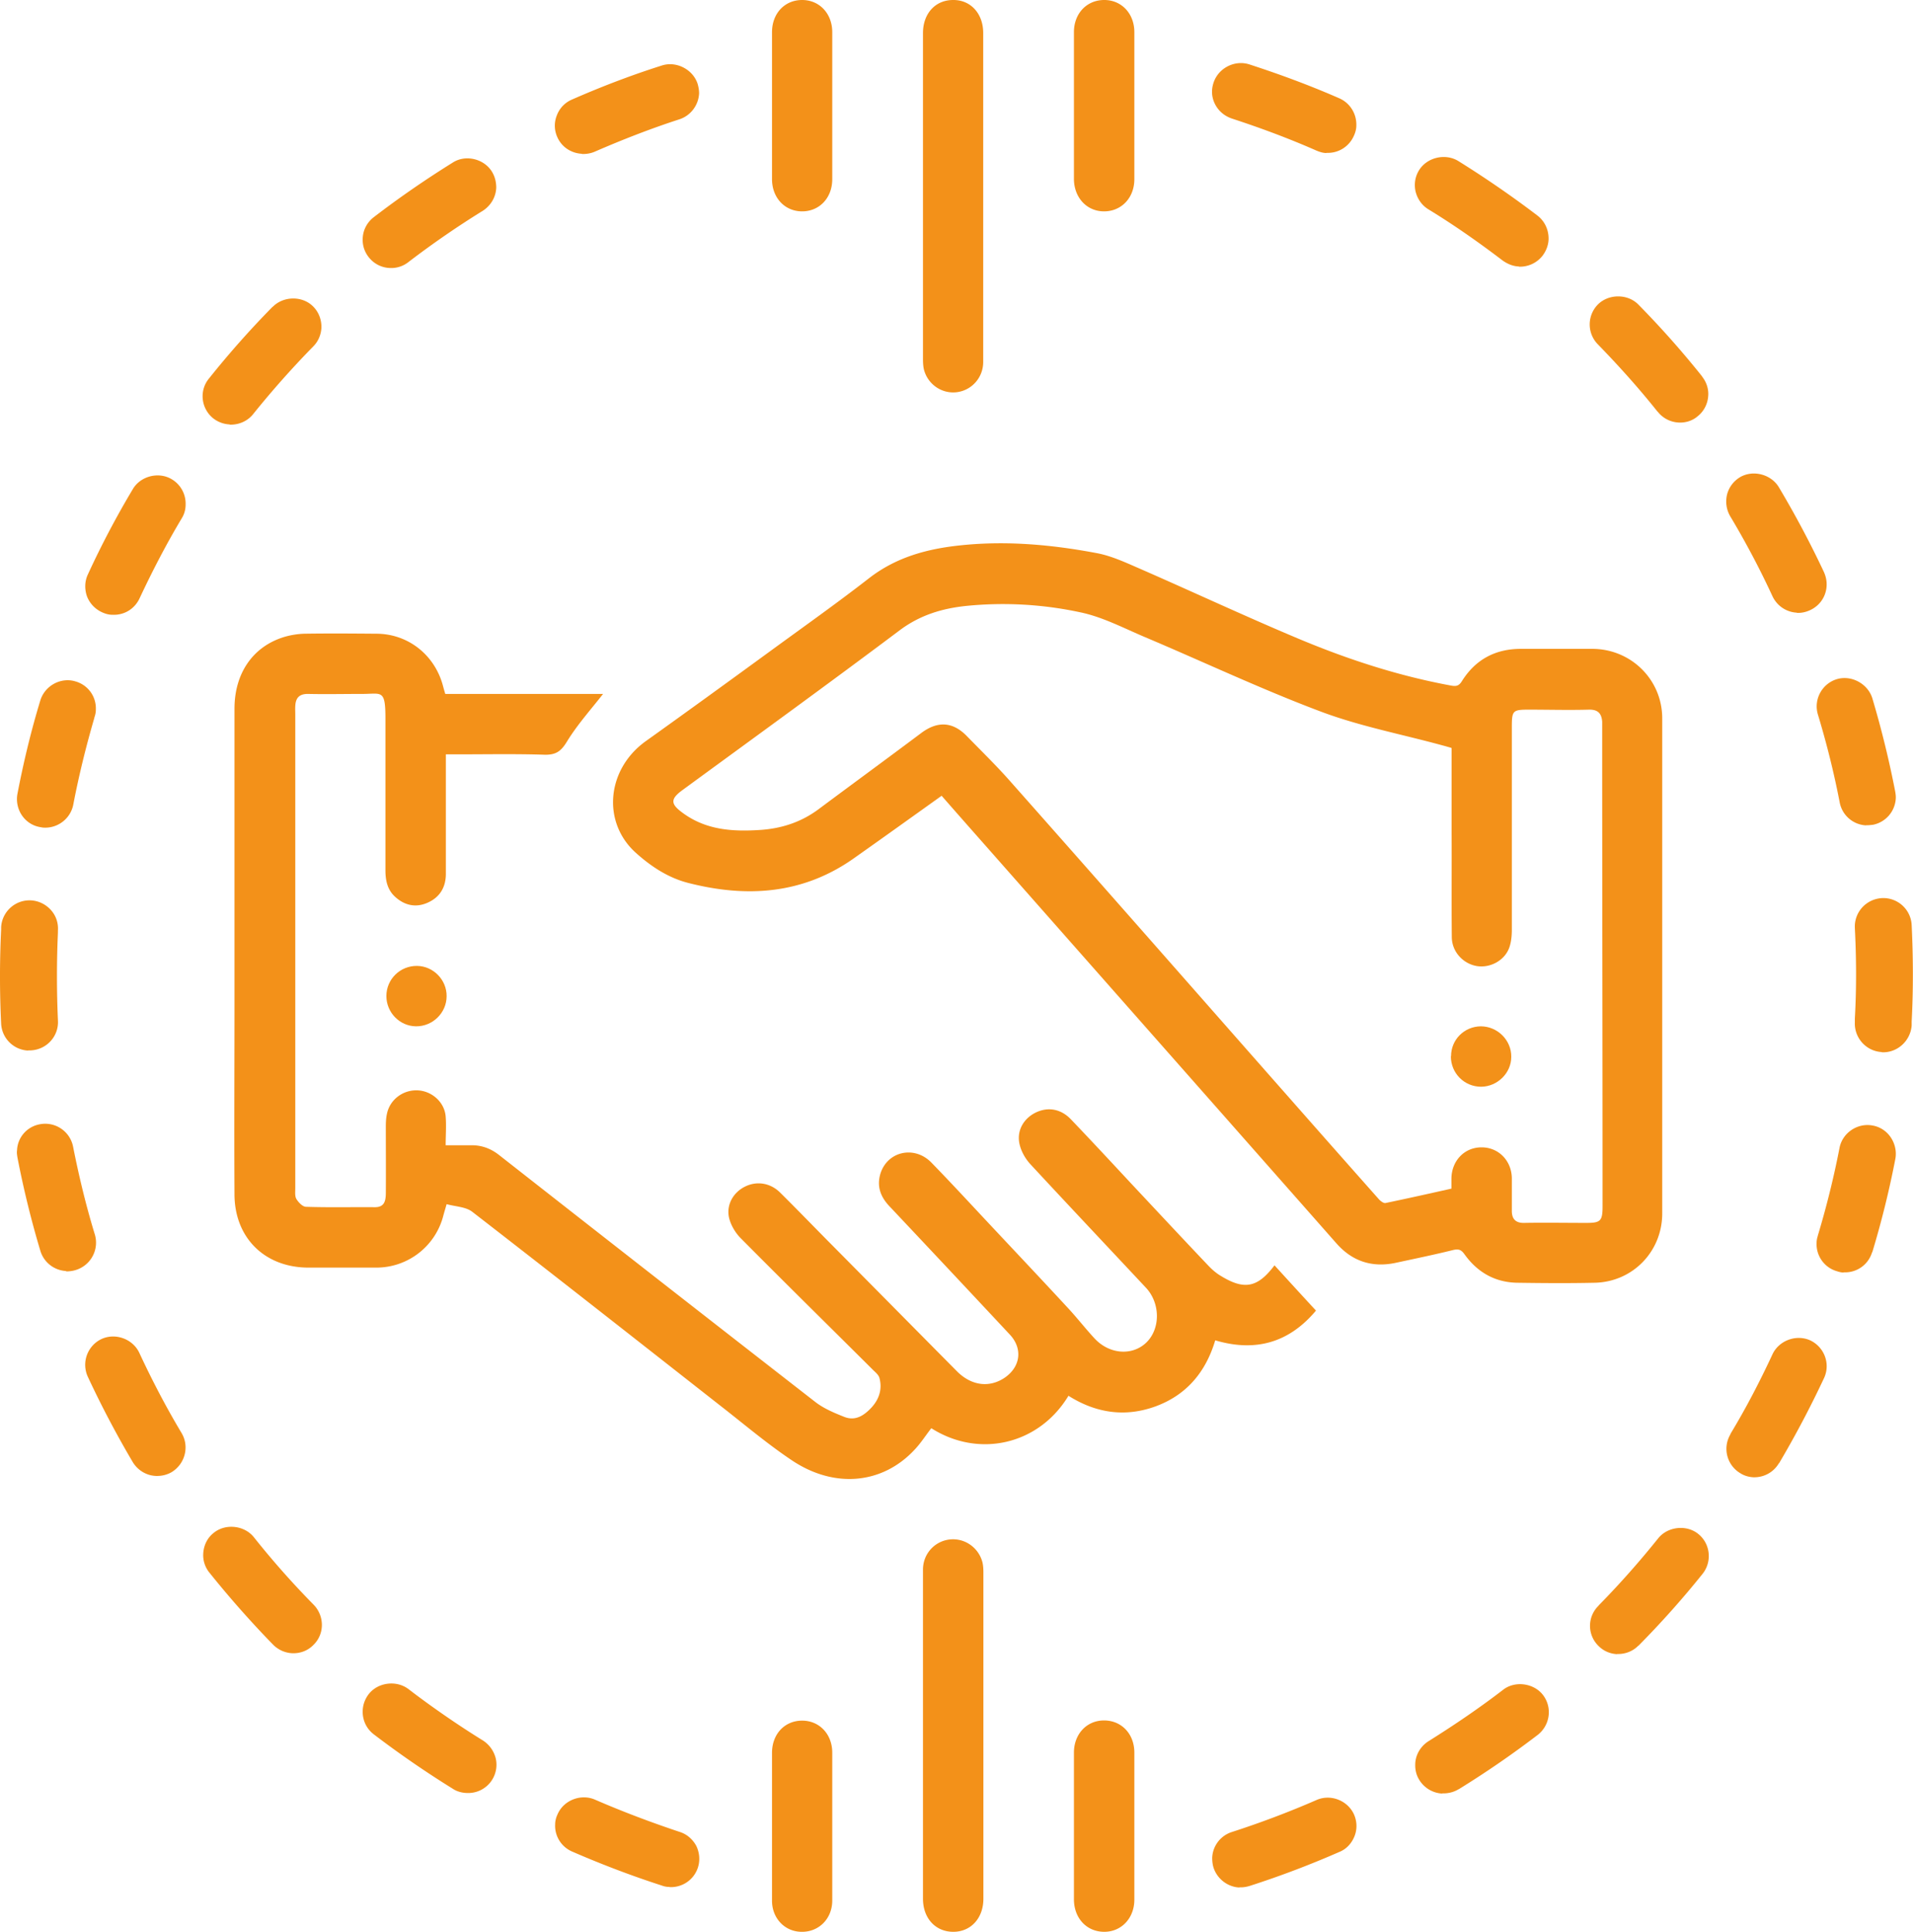 <svg xmlns="http://www.w3.org/2000/svg" id="Layer_1" viewBox="0 0 101 102"><defs><style>.cls-1{fill:#f39119}</style></defs><path d="M35.34 99.63c-.13 0-.26-.02-.39-.07-1.61-.52-3.21-1.13-4.75-1.8-.57-.25-.92-.82-.89-1.43 0-.19.05-.37.13-.54.32-.74 1.23-1.09 1.97-.77 1.45.63 2.96 1.2 4.46 1.7.39.12.69.38.89.74.17.35.21.76.09 1.14-.21.65-.82 1.07-1.5 1.04Zm30.09.03c-.62-.03-1.17-.46-1.36-1.05-.05-.16-.07-.34-.07-.51.02-.63.44-1.18 1.04-1.37 1.49-.48 3-1.05 4.47-1.69.75-.33 1.65.03 1.98.77.16.37.17.78.02 1.15s-.42.67-.79.82c-1.55.68-3.16 1.29-4.75 1.8-.17.05-.35.08-.53.07Zm-40.8-4.99c-.25-.01-.51-.08-.72-.22a52.47 52.47 0 0 1-4.18-2.88c-.39-.3-.6-.76-.58-1.25.01-.31.12-.61.31-.86.48-.63 1.46-.76 2.1-.28s.05.04.05.04c1.25.95 2.55 1.85 3.89 2.68.34.22.57.55.67.93a1.492 1.492 0 0 1-1.53 1.84Zm51.52.03c-.49-.02-.95-.29-1.21-.71-.16-.25-.23-.54-.22-.84.01-.5.29-.96.71-1.22 1.34-.84 2.67-1.74 3.93-2.71.63-.49 1.62-.35 2.1.27.51.66.38 1.6-.27 2.11a50.6 50.6 0 0 1-4.17 2.87h-.01c-.26.16-.56.23-.86.22Zm-60.73-7.41c-.38-.02-.73-.18-1-.45a52.445 52.445 0 0 1-3.36-3.8c-.23-.28-.35-.64-.33-1 .02-.44.22-.85.56-1.11.62-.5 1.61-.39 2.11.23a44.8 44.8 0 0 0 3.17 3.58c.57.6.57 1.55-.03 2.12-.29.3-.7.45-1.12.43Zm69.96.05c-.37-.02-.71-.16-.98-.43a1.478 1.478 0 0 1-.02-2.11s.04-.05.04-.05c1.12-1.14 2.16-2.32 3.13-3.53.5-.62 1.49-.73 2.11-.23.65.52.74 1.47.23 2.11a48.408 48.408 0 0 1-3.38 3.79c0 .01-.01 0-.01 0-.29.3-.71.46-1.13.44ZM8.23 77.93c-.5-.02-.96-.3-1.22-.73a52.18 52.18 0 0 1-2.37-4.5 1.508 1.508 0 0 1 .72-2c.74-.34 1.66 0 2 .74.67 1.44 1.41 2.86 2.23 4.23.42.71.18 1.63-.53 2.06-.26.15-.54.21-.84.2Zm84.35.07c-.24-.01-.49-.08-.69-.21a1.497 1.497 0 0 1-.54-2.04s.02-.05.03-.07c.81-1.34 1.54-2.75 2.2-4.17.34-.73 1.25-1.07 1.99-.74.36.17.64.47.78.85s.12.79-.05 1.15a53.51 53.51 0 0 1-2.37 4.49h-.01c-.29.49-.81.76-1.36.74ZM3.49 67.11c-.63-.03-1.18-.46-1.36-1.07-.48-1.6-.89-3.27-1.21-4.93-.02-.13-.04-.25-.02-.38.03-.68.53-1.25 1.21-1.37a1.5 1.5 0 0 1 1.75 1.19c.31 1.57.69 3.14 1.15 4.64a1.51 1.51 0 0 1-1.02 1.87c-.16.05-.33.07-.5.07Zm93.85.08c-.12 0-.24-.03-.36-.07-.66-.19-1.1-.81-1.07-1.49 0-.12.02-.24.06-.36v-.02s.02-.04.02-.06c.45-1.5.83-3.03 1.13-4.58.15-.79.95-1.34 1.76-1.18.39.07.73.3.95.63.22.33.31.74.24 1.12-.32 1.66-.73 3.32-1.22 4.94h-.01c-.2.66-.81 1.09-1.5 1.06ZM1.48 55.47C.71 55.43.1 54.82.06 54.05c-.08-1.65-.08-3.32 0-4.98V48.95c.05-.82.75-1.45 1.57-1.41.4.02.77.2 1.04.49s.41.67.39 1.07 0 .04 0 .04v.07c-.07 1.55-.07 3.12 0 4.69.04.82-.6 1.52-1.43 1.56h-.15Zm97.88.08c-.83-.04-1.47-.75-1.43-1.58v-.19c.09-1.6.08-3.2 0-4.78-.04-.83.59-1.53 1.43-1.58a1.5 1.5 0 0 1 1.57 1.43c.08 1.68.09 3.38 0 5.08v.21c-.06.82-.76 1.46-1.58 1.42ZM2.32 43.7c-.07 0-.14-.02-.21-.03-.4-.07-.74-.3-.96-.63-.22-.33-.3-.74-.23-1.12.32-1.67.72-3.33 1.21-4.94.24-.78 1.09-1.24 1.86-1 .66.19 1.1.8 1.07 1.49 0 .12-.02.24-.06.36s-.01.06-.02.08c-.44 1.51-.82 3.05-1.11 4.57-.14.73-.8 1.25-1.54 1.22Zm96.21-.12c-.69-.03-1.27-.53-1.4-1.21-.3-1.56-.69-3.12-1.15-4.64-.24-.79.21-1.63 1-1.87.77-.23 1.63.24 1.87 1 .48 1.61.89 3.28 1.21 4.93.02.12.04.25.03.38a1.5 1.5 0 0 1-1.21 1.38c-.12.01-.24.03-.36.02ZM5.92 32.46c-.19 0-.38-.06-.55-.14-.36-.17-.64-.47-.78-.84-.13-.38-.12-.79.05-1.15a46.9 46.9 0 0 1 2.37-4.5c.4-.69 1.36-.94 2.05-.53.48.28.76.8.74 1.35 0 .25-.07.5-.2.71-.81 1.35-1.55 2.78-2.23 4.23-.26.56-.81.9-1.43.87Zm88.95-.11c-.56-.03-1.05-.36-1.29-.87-.66-1.43-1.41-2.85-2.23-4.22-.2-.34-.26-.74-.17-1.14.1-.39.34-.71.68-.92.69-.41 1.65-.16 2.06.53a51.75 51.75 0 0 1 2.38 4.48c.1.23.15.46.14.7-.02.57-.35 1.06-.86 1.3-.23.11-.47.16-.71.15Zm-82.74-9.94a1.52 1.52 0 0 1-.87-.32c-.65-.52-.75-1.47-.23-2.1a48.61 48.61 0 0 1 3.36-3.79h.01c.56-.57 1.55-.59 2.12-.03.3.29.46.7.45 1.13-.02.37-.16.72-.43.99a48.956 48.956 0 0 0-3.17 3.57c-.3.38-.77.58-1.25.56Zm76.5-.1a1.49 1.49 0 0 1-1.09-.55s-.03-.03-.04-.04c-.98-1.23-2.04-2.41-3.14-3.54a1.5 1.5 0 0 1 .02-2.12c.57-.55 1.56-.55 2.12.02a48.88 48.88 0 0 1 3.37 3.8v.01c.22.28.34.63.32.98-.02.44-.22.84-.56 1.11-.28.24-.64.35-1.01.33Zm-68.06-8.16c-.44-.02-.84-.23-1.11-.58-.25-.32-.35-.71-.3-1.11.05-.4.26-.75.57-.99 1.34-1.03 2.75-2 4.18-2.89.67-.43 1.64-.2 2.06.48.16.26.23.55.23.85-.02.5-.29.95-.71 1.22a47.9 47.9 0 0 0-3.93 2.71c-.28.22-.63.33-.98.31Zm59.62-.08c-.31-.01-.59-.13-.85-.31-1.26-.96-2.57-1.88-3.93-2.71-.34-.21-.57-.54-.67-.93-.09-.39-.03-.79.18-1.13.42-.68 1.38-.91 2.07-.49 1.43.89 2.84 1.86 4.18 2.88.39.3.6.76.59 1.25-.01.31-.12.6-.31.86-.3.39-.77.61-1.26.59ZM30.72 8.12c-.57-.03-1.07-.36-1.3-.89-.16-.36-.17-.77-.02-1.14.14-.37.42-.67.79-.83 1.55-.68 3.14-1.29 4.75-1.8.76-.25 1.64.2 1.89.96.05.17.08.34.08.51-.03.63-.45 1.18-1.04 1.37-1.51.49-3 1.07-4.47 1.71-.21.09-.45.13-.68.12Zm39.31-.04c-.18 0-.36-.06-.53-.13-1.45-.64-2.96-1.2-4.46-1.69-.38-.13-.69-.38-.88-.74s-.22-.76-.09-1.15c.25-.77 1.11-1.22 1.89-.97 1.6.52 3.2 1.11 4.75 1.79.57.25.92.82.9 1.44 0 .18-.05.37-.13.54-.25.57-.82.93-1.44.9ZM49.71 42.02c-1.58 1.13-3.1 2.22-4.63 3.3-2.69 1.9-5.65 2.09-8.74 1.3-1.06-.27-1.97-.87-2.78-1.6-1.79-1.62-1.53-4.41.54-5.89 2.24-1.6 4.47-3.22 6.69-4.84 1.7-1.24 3.42-2.46 5.08-3.75 1.45-1.13 3.11-1.57 4.88-1.75 2.41-.25 4.81-.03 7.18.42.78.15 1.54.51 2.28.83 2.79 1.22 5.55 2.51 8.36 3.69 2.6 1.09 5.27 1.96 8.05 2.47.27.05.41.01.56-.23.72-1.15 1.77-1.71 3.12-1.71h3.78c2.04.01 3.68 1.63 3.68 3.67v26.14c0 2.01-1.56 3.62-3.57 3.66-1.36.03-2.72.02-4.08 0-1.18-.02-2.1-.55-2.78-1.49-.17-.24-.3-.31-.6-.24-1.01.25-2.03.46-3.05.68-1.24.26-2.29-.08-3.13-1.04-6.11-6.93-12.23-13.86-18.35-20.8-.83-.94-1.67-1.89-2.5-2.84Zm26.89-2.54c-.18-.05-.31-.09-.43-.12-2.15-.59-4.37-1.01-6.44-1.79-3.14-1.18-6.18-2.62-9.28-3.93-1.11-.47-2.21-1.05-3.37-1.3a19.43 19.43 0 0 0-6.04-.35c-1.28.13-2.46.48-3.54 1.29-3.81 2.86-7.66 5.65-11.5 8.46-.59.44-.6.7-.01 1.14 1.25.95 2.68 1.04 4.17.94 1.12-.08 2.13-.41 3.04-1.08 1.81-1.35 3.63-2.68 5.43-4.03.85-.64 1.65-.62 2.4.14.73.75 1.48 1.48 2.18 2.26 4.04 4.56 8.06 9.13 12.08 13.7 2.5 2.84 5 5.68 7.51 8.51.09.1.25.22.35.2 1.16-.24 2.32-.5 3.48-.76v-.55c.02-.93.69-1.63 1.59-1.63.89 0 1.58.69 1.6 1.62v1.74c0 .41.19.64.65.63 1.1-.02 2.19 0 3.29 0 .74 0 .85-.1.85-.87 0-8.41-.02-16.83-.02-25.24v-.35c-.03-.43-.22-.65-.69-.64-1.06.03-2.12 0-3.19 0-.84 0-.89.05-.89.91v10.71c0 .31-.03.64-.13.93-.24.69-1 1.1-1.71.99-.73-.12-1.32-.75-1.33-1.52-.02-1.84 0-3.68-.01-5.53V39.5Z" class="cls-1"></path><path d="M56.41 73.7c-1.56 2.58-4.72 3.31-7.24 1.71-.29.37-.55.78-.87 1.12-1.68 1.82-4.21 2.09-6.47.59-1.32-.88-2.54-1.92-3.8-2.9-4.36-3.42-8.72-6.85-13.1-10.24-.34-.26-.87-.27-1.35-.4-.08.28-.13.44-.17.59a3.648 3.648 0 0 1-3.53 2.76h-3.59c-2.3 0-3.9-1.56-3.91-3.86-.02-3.42 0-6.84 0-10.26V37.42c0-1.88.98-3.29 2.63-3.79.34-.1.71-.16 1.07-.17 1.26-.02 2.52-.01 3.78 0 1.7 0 3.12 1.14 3.54 2.8.03.11.06.22.11.38h8.33c-.64.82-1.36 1.62-1.91 2.52-.31.51-.58.7-1.17.69-1.54-.05-3.09-.02-4.63-.02h-.59v6.31c0 .72-.33 1.25-.98 1.53-.62.27-1.21.13-1.7-.32-.41-.37-.51-.87-.51-1.4v-8.02c0-1.58-.21-1.28-1.28-1.29-.93 0-1.86.02-2.79 0-.48-.01-.67.21-.69.64-.01.15 0 .3 0 .45v25c0 .2-.03.43.06.58.11.18.33.41.51.41 1.21.04 2.42.01 3.64.02.5 0 .56-.34.57-.7.01-1.18 0-2.36 0-3.54 0-.23.01-.47.06-.69.15-.74.83-1.26 1.59-1.24.77.02 1.45.62 1.51 1.38.04.49 0 .99 0 1.52h1.33c.55-.01 1.03.16 1.47.5 5.56 4.36 11.13 8.71 16.71 13.05.45.35 1 .58 1.53.79.6.24 1.06-.08 1.45-.5.4-.44.57-.97.41-1.56-.04-.14-.18-.27-.3-.38-2.34-2.33-4.7-4.65-7.02-6.99-.29-.29-.53-.7-.62-1.09-.15-.7.24-1.34.85-1.64.61-.3 1.32-.2 1.84.31.85.84 1.68 1.7 2.52 2.55 2.28 2.3 4.55 4.6 6.83 6.9.76.76 1.71.88 2.52.33.84-.58.95-1.54.27-2.27-2.12-2.27-4.24-4.53-6.37-6.79-.47-.5-.67-1.06-.46-1.73.38-1.17 1.8-1.48 2.69-.56 1.08 1.11 2.12 2.24 3.18 3.37 1.35 1.44 2.71 2.88 4.05 4.33.47.51.9 1.06 1.37 1.57.79.86 2.01.94 2.75.22.75-.74.73-2.08-.03-2.89-2.03-2.17-4.07-4.33-6.09-6.51-.28-.3-.51-.71-.59-1.11-.14-.71.25-1.33.87-1.63.65-.31 1.33-.19 1.86.37 1.08 1.13 2.14 2.27 3.2 3.41 1.35 1.44 2.7 2.89 4.06 4.32.19.2.41.39.65.53 1.24.76 1.94.62 2.83-.56.72.79 1.44 1.58 2.19 2.39-1.4 1.67-3.16 2.21-5.32 1.57-.49 1.65-1.49 2.87-3.13 3.48-1.63.6-3.18.36-4.63-.56ZM51.91 10.35v8.76c0 .84-.62 1.51-1.41 1.6-.78.09-1.52-.42-1.72-1.2-.04-.17-.05-.36-.05-.54V1.75c0-1.04.66-1.76 1.61-1.75.92 0 1.57.73 1.57 1.74v8.61ZM48.73 91.64v-8.76c0-.82.59-1.48 1.37-1.59.8-.11 1.56.4 1.77 1.2.04.17.05.36.05.54v17.22c0 1.02-.65 1.74-1.57 1.75-.95.01-1.62-.71-1.62-1.75v-8.61ZM56.7 96.42v-3.88c0-.97.66-1.69 1.57-1.7.93-.01 1.62.7 1.62 1.7v7.76c0 .97-.67 1.69-1.57 1.7-.93.01-1.61-.7-1.62-1.7v-3.88ZM40.76 5.53V1.7c0-1 .68-1.71 1.61-1.7.9.01 1.57.72 1.57 1.7v7.76c0 1-.69 1.71-1.61 1.7-.9-.01-1.57-.72-1.57-1.7V5.53ZM40.76 96.43v-3.88c0-1 .68-1.71 1.61-1.7.9.01 1.57.72 1.57 1.69v7.81c0 .95-.7 1.66-1.61 1.65-.89 0-1.57-.71-1.57-1.64v-3.93ZM56.7 5.58V1.7c0-1 .69-1.71 1.62-1.7.9.01 1.57.72 1.57 1.7v7.76c0 .99-.69 1.71-1.62 1.7-.9-.01-1.56-.73-1.57-1.7V5.58Z" class="cls-1"></path><path d="M21.96 54.19c-.86-.01-1.56-.73-1.56-1.6 0-.89.73-1.6 1.62-1.59.86.01 1.57.74 1.56 1.6 0 .88-.74 1.6-1.62 1.59ZM76.61 55.77c0-.88.7-1.57 1.57-1.58.88 0 1.62.73 1.61 1.61 0 .86-.73 1.57-1.59 1.58-.89 0-1.6-.71-1.6-1.61Z" class="cls-1"></path></svg>